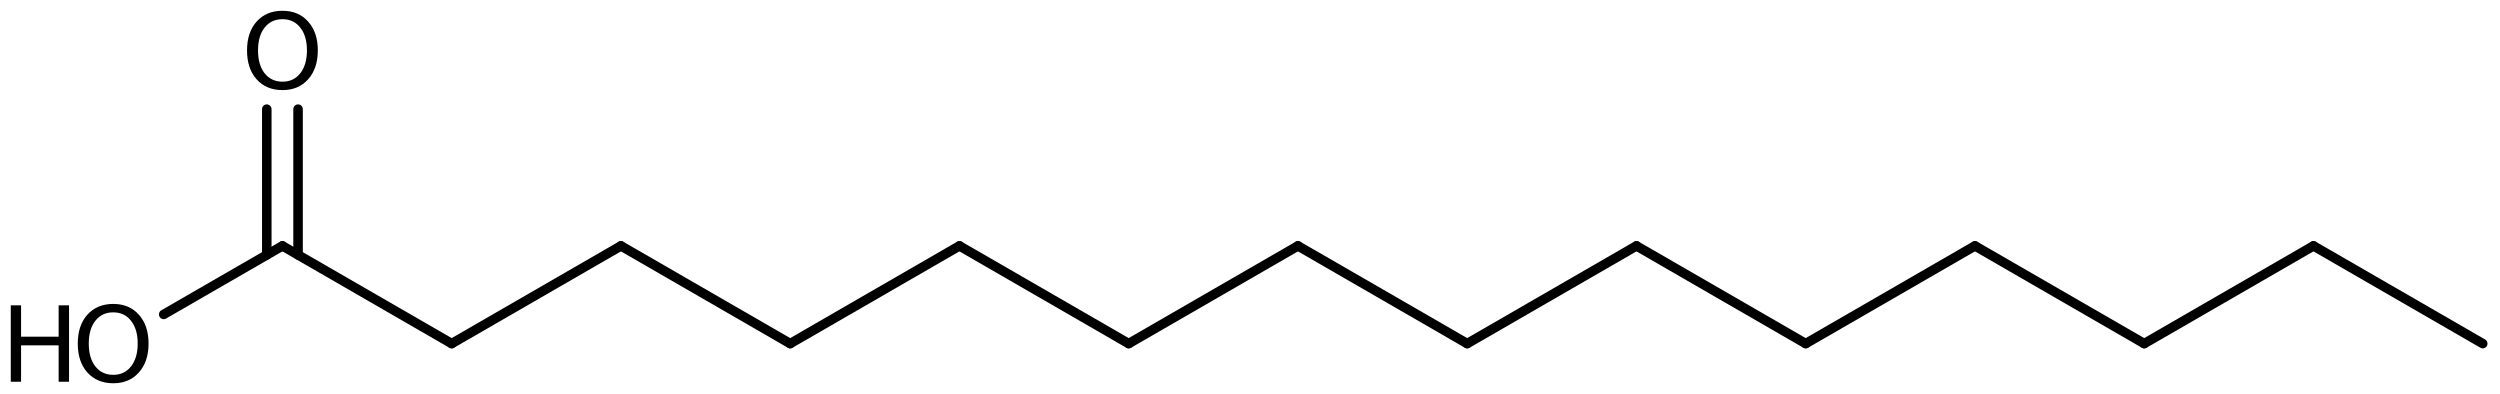 <?xml version='1.0' encoding='UTF-8'?>
<!DOCTYPE svg PUBLIC "-//W3C//DTD SVG 1.1//EN" "http://www.w3.org/Graphics/SVG/1.1/DTD/svg11.dtd">
<svg version='1.2' xmlns='http://www.w3.org/2000/svg' xmlns:xlink='http://www.w3.org/1999/xlink' width='129.965mm' height='20.484mm' viewBox='0 0 129.965 20.484'>
  <desc>Generated by the Chemistry Development Kit (http://github.com/cdk)</desc>
  <g stroke-linecap='round' stroke-linejoin='round' stroke='#000000' stroke-width='.495' fill='#000000'>
    <rect x='.0' y='.0' width='130.0' height='21.0' fill='#FFFFFF' stroke='none'/>
    <g id='mol1' class='mol'>
      <line id='mol1bnd1' class='bond' x1='129.067' y1='17.862' x2='120.268' y2='12.782'/>
      <line id='mol1bnd2' class='bond' x1='120.268' y1='12.782' x2='111.469' y2='17.862'/>
      <line id='mol1bnd3' class='bond' x1='111.469' y1='17.862' x2='102.67' y2='12.782'/>
      <line id='mol1bnd4' class='bond' x1='102.67' y1='12.782' x2='93.871' y2='17.862'/>
      <line id='mol1bnd5' class='bond' x1='93.871' y1='17.862' x2='85.073' y2='12.782'/>
      <line id='mol1bnd6' class='bond' x1='85.073' y1='12.782' x2='76.274' y2='17.862'/>
      <line id='mol1bnd7' class='bond' x1='76.274' y1='17.862' x2='67.475' y2='12.782'/>
      <line id='mol1bnd8' class='bond' x1='67.475' y1='12.782' x2='58.676' y2='17.862'/>
      <line id='mol1bnd9' class='bond' x1='58.676' y1='17.862' x2='49.877' y2='12.782'/>
      <line id='mol1bnd10' class='bond' x1='49.877' y1='12.782' x2='41.079' y2='17.862'/>
      <line id='mol1bnd11' class='bond' x1='41.079' y1='17.862' x2='32.28' y2='12.782'/>
      <line id='mol1bnd12' class='bond' x1='32.28' y1='12.782' x2='23.481' y2='17.862'/>
      <line id='mol1bnd13' class='bond' x1='23.481' y1='17.862' x2='14.682' y2='12.782'/>
      <g id='mol1bnd14' class='bond'>
        <line x1='13.869' y1='13.251' x2='13.869' y2='5.674'/>
        <line x1='15.495' y1='13.251' x2='15.495' y2='5.674'/>
      </g>
      <line id='mol1bnd15' class='bond' x1='14.682' y1='12.782' x2='8.51' y2='16.345'/>
      <path id='mol1atm15' class='atom' d='M14.685 .998q-.584 -.0 -.93 .438q-.341 .432 -.341 1.186q-.0 .748 .341 1.186q.346 .438 .93 .438q.584 -.0 .925 -.438q.346 -.438 .346 -1.186q.0 -.754 -.346 -1.186q-.341 -.438 -.925 -.438zM14.685 .56q.833 .0 1.332 .56q.505 .559 .505 1.502q.0 .937 -.505 1.502q-.499 .56 -1.332 .56q-.839 -.0 -1.344 -.56q-.499 -.559 -.499 -1.502q.0 -.943 .499 -1.502q.505 -.56 1.344 -.56z' stroke='none'/>
      <g id='mol1atm16' class='atom'>
        <path d='M5.886 16.238q-.584 -.0 -.93 .438q-.341 .432 -.341 1.186q.0 .748 .341 1.186q.346 .438 .93 .438q.584 -.0 .925 -.438q.347 -.438 .347 -1.186q-.0 -.754 -.347 -1.186q-.341 -.438 -.925 -.438zM5.886 15.8q.834 -.0 1.332 .56q.505 .559 .505 1.502q.0 .937 -.505 1.502q-.498 .56 -1.332 .56q-.839 -.0 -1.344 -.56q-.499 -.559 -.499 -1.502q.0 -.943 .499 -1.502q.505 -.56 1.344 -.56z' stroke='none'/>
        <path d='M.56 15.873h.535v1.63h1.953v-1.63h.541v3.972h-.541v-1.892h-1.953v1.892h-.535v-3.972z' stroke='none'/>
      </g>
    </g>
  </g>
</svg>
